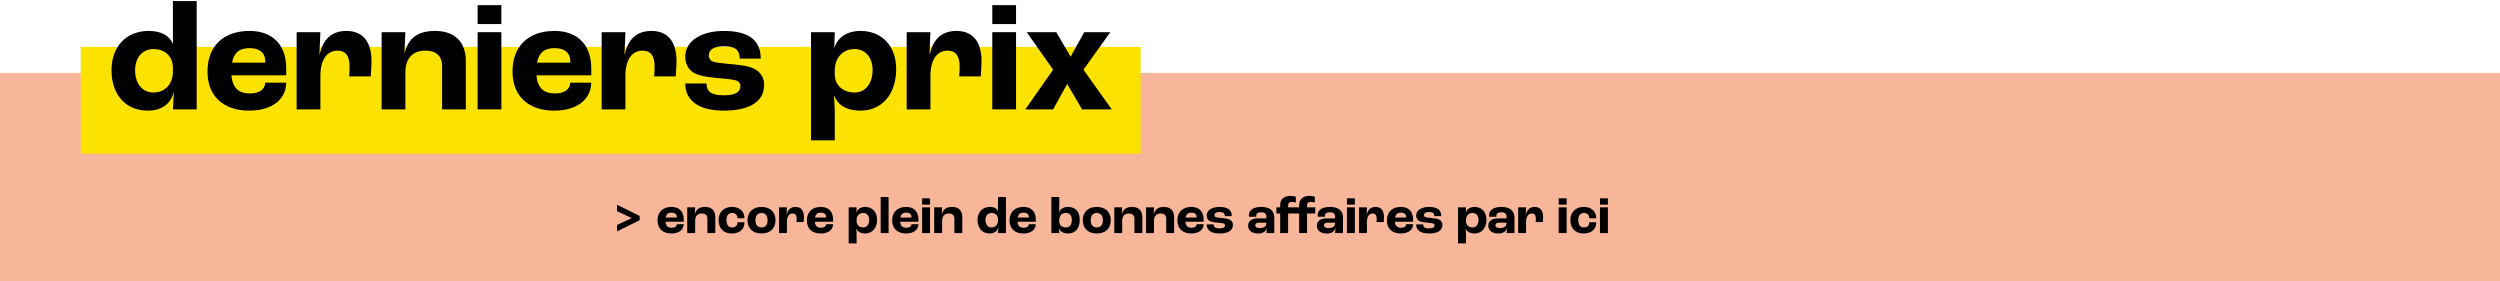 <svg width="1920" height="216" viewBox="0 0 1920 216" fill="none" xmlns="http://www.w3.org/2000/svg">
<path d="M0 56H1920V216H0V56Z" fill="#F7B69A"/>
<path d="M473.853 177.72V172.76L485.093 167.52V167.44L473.853 162.2V157.24L491.253 165.84V169.12L473.853 177.72Z" fill="black"/>
<path d="M525.133 168.56V170.28H511.092C511.372 173.52 513.012 174.92 515.732 174.92C518.092 174.92 519.613 174.08 519.773 172.16H525.133C525.013 176.68 521.252 179.32 515.612 179.32C509.052 179.32 504.973 175.6 504.973 169.32C504.973 162.8 509.052 158.92 515.732 158.92C521.252 158.92 525.133 162.08 525.133 168.56ZM519.773 167.04V166.72C519.773 164.48 518.252 163.32 515.732 163.32C513.172 163.32 511.733 164.44 511.253 167.04H519.773Z" fill="black"/>
<path d="M527.793 179V159.24H533.873L533.633 164.48H533.713C534.713 160.72 537.033 158.92 541.513 158.92C546.273 158.92 549.353 161.52 549.353 166.64V179H543.273V168C543.273 165.2 541.673 163.96 538.993 163.96C535.793 163.96 533.873 165.84 533.873 169.6V179H527.793Z" fill="black"/>
<path d="M561.888 179.32C555.968 179.32 551.847 175.56 551.847 169.16C551.847 162.72 556.048 158.92 562.128 158.92C567.928 158.92 571.727 162.16 571.727 167.64H566.367C566.327 165.08 564.808 163.56 562.328 163.56C559.488 163.56 557.927 165.52 557.927 169.12C557.927 172.6 559.528 174.68 562.208 174.68C564.808 174.68 566.367 173.2 566.407 170.68H571.768C571.768 176.36 567.728 179.32 561.888 179.32Z" fill="black"/>
<path d="M584.834 179.32C578.314 179.32 574.074 175.56 574.074 169.16C574.074 162.72 578.314 158.92 584.834 158.92C591.354 158.92 595.594 162.72 595.594 169.16C595.594 175.56 591.354 179.32 584.834 179.32ZM584.834 174.68C587.794 174.68 589.514 172.64 589.514 169.16C589.514 165.64 587.794 163.56 584.834 163.56C581.874 163.56 580.154 165.64 580.154 169.16C580.154 172.64 581.874 174.68 584.834 174.68Z" fill="black"/>
<path d="M598.262 179V159.24H604.342L604.102 164.88H604.182C605.022 161.12 607.142 158.92 611.022 158.92C615.062 158.92 617.422 161.52 617.422 166.64C617.422 167.76 617.302 169.52 617.222 170.56H611.702C611.782 169.6 611.822 168.6 611.822 168C611.822 165.12 610.662 163.96 608.742 163.96C606.142 163.96 604.342 166.08 604.342 170.48V179H598.262Z" fill="black"/>
<path d="M639.82 168.56V170.28H625.78C626.06 173.52 627.7 174.92 630.42 174.92C632.78 174.92 634.3 174.08 634.46 172.16H639.82C639.7 176.68 635.94 179.32 630.3 179.32C623.74 179.32 619.66 175.6 619.66 169.32C619.66 162.8 623.74 158.92 630.42 158.92C635.94 158.92 639.82 162.08 639.82 168.56ZM634.46 167.04V166.72C634.46 164.48 632.94 163.32 630.42 163.32C627.86 163.32 626.42 164.44 625.94 167.04H634.46Z" fill="black"/>
<path d="M651.78 186.92V159.24H657.86L657.74 163.28H657.78C658.54 160.56 661.06 158.92 664.46 158.92C669.98 158.92 673.58 162.84 673.58 168.68C673.58 175.08 669.98 179.32 664.42 179.32C660.82 179.32 658.58 177.84 657.7 175.44H657.66C657.74 176.76 657.86 178.72 657.86 179.44V186.92H651.78ZM662.98 174.68C665.7 174.68 667.54 172.36 667.54 168.92C667.54 165.72 665.7 163.56 662.94 163.56C659.9 163.56 657.86 165.76 657.86 169.08V169.96C657.86 172.8 659.9 174.68 662.98 174.68Z" fill="black"/>
<path d="M676.35 179V151.28H682.43V179H676.35Z" fill="black"/>
<path d="M705.367 168.56V170.28H691.327C691.607 173.52 693.247 174.92 695.967 174.92C698.327 174.92 699.847 174.08 700.007 172.16H705.367C705.247 176.68 701.487 179.32 695.847 179.32C689.287 179.32 685.207 175.6 685.207 169.32C685.207 162.8 689.287 158.92 695.967 158.92C701.487 158.92 705.367 162.08 705.367 168.56ZM700.007 167.04V166.72C700.007 164.48 698.487 163.32 695.967 163.32C693.407 163.32 691.967 164.44 691.487 167.04H700.007Z" fill="black"/>
<path d="M708.188 157.16V152.32H714.268V157.16H708.188ZM708.188 179V159.24H714.268V179H708.188Z" fill="black"/>
<path d="M717.481 179V159.24H723.561L723.321 164.48H723.401C724.401 160.72 726.721 158.92 731.201 158.92C735.961 158.92 739.041 161.52 739.041 166.64V179H732.961V168C732.961 165.2 731.361 163.96 728.681 163.96C725.481 163.96 723.561 165.84 723.561 169.6V179H717.481Z" fill="black"/>
<path d="M760.034 179.32C754.314 179.32 750.754 175.16 750.754 168.96C750.754 162.92 754.514 158.92 760.274 158.92C763.474 158.92 765.554 160.12 766.434 162.16H766.474V151.28H772.554V179H766.474C766.514 178.6 766.594 176.88 766.714 174.76H766.634C765.874 177.56 763.634 179.32 760.034 179.32ZM761.434 174.68C764.474 174.68 766.474 172.52 766.474 169.28V168.32C766.474 165.48 764.474 163.56 761.514 163.56C758.674 163.56 756.794 165.72 756.794 169C756.794 172.36 758.634 174.68 761.434 174.68Z" fill="black"/>
<path d="M795.484 168.56V170.28H781.444C781.724 173.52 783.364 174.92 786.084 174.92C788.444 174.92 789.964 174.08 790.124 172.16H795.484C795.364 176.68 791.604 179.32 785.964 179.32C779.404 179.32 775.324 175.6 775.324 169.32C775.324 162.8 779.404 158.92 786.084 158.92C791.604 158.92 795.484 162.08 795.484 168.56ZM790.124 167.04V166.72C790.124 164.48 788.604 163.32 786.084 163.32C783.524 163.32 782.084 164.44 781.604 167.04H790.124Z" fill="black"/>
<path d="M820.244 179.32C816.644 179.32 814.084 177.8 813.364 175.28H813.324C813.364 176.44 813.444 178.04 813.524 179H807.444V151.28H813.524V159.56C813.524 160.48 813.444 162.12 813.404 163.08H813.484C814.244 160.48 816.764 158.92 820.284 158.92C825.924 158.92 829.244 162.56 829.244 168.72C829.244 175.4 825.884 179.32 820.244 179.32ZM818.684 174.68C821.484 174.68 823.164 172.56 823.164 168.92C823.164 165.56 821.484 163.56 818.644 163.56C815.444 163.56 813.524 165.6 813.524 169V169.92C813.524 172.92 815.444 174.68 818.684 174.68Z" fill="black"/>
<path d="M842.334 179.32C835.814 179.32 831.574 175.56 831.574 169.16C831.574 162.72 835.814 158.92 842.334 158.92C848.854 158.92 853.094 162.72 853.094 169.16C853.094 175.56 848.854 179.32 842.334 179.32ZM842.334 174.68C845.294 174.68 847.014 172.64 847.014 169.16C847.014 165.64 845.294 163.56 842.334 163.56C839.374 163.56 837.654 165.64 837.654 169.16C837.654 172.64 839.374 174.68 842.334 174.68Z" fill="black"/>
<path d="M855.762 179V159.24H861.842L861.602 164.48H861.682C862.682 160.72 865.002 158.92 869.482 158.92C874.242 158.92 877.322 161.52 877.322 166.64V179H871.242V168C871.242 165.2 869.642 163.96 866.962 163.96C863.762 163.96 861.842 165.84 861.842 169.6V179H855.762Z" fill="black"/>
<path d="M880.176 179V159.24H886.256L886.016 164.48H886.096C887.096 160.72 889.416 158.92 893.896 158.92C898.656 158.92 901.736 161.52 901.736 166.64V179H895.656V168C895.656 165.2 894.056 163.96 891.376 163.96C888.176 163.96 886.256 165.84 886.256 169.6V179H880.176Z" fill="black"/>
<path d="M924.39 168.56V170.28H910.35C910.63 173.52 912.27 174.92 914.99 174.92C917.35 174.92 918.87 174.08 919.03 172.16H924.39C924.27 176.68 920.51 179.32 914.87 179.32C908.31 179.32 904.23 175.6 904.23 169.32C904.23 162.8 908.31 158.92 914.99 158.92C920.51 158.92 924.39 162.08 924.39 168.56ZM919.03 167.04V166.72C919.03 164.48 917.51 163.32 914.99 163.32C912.43 163.32 910.99 164.44 910.51 167.04H919.03Z" fill="black"/>
<path d="M936.571 179.32C929.611 179.32 926.691 176.36 926.691 172.36H932.131C932.131 174.2 933.051 175.4 936.531 175.4C939.691 175.4 940.811 174.48 940.811 173.04C940.811 172.32 940.451 171.76 939.411 171.52C938.371 171.28 936.771 171.12 934.811 170.96C931.971 170.72 929.771 170.28 928.571 169.44C927.451 168.64 926.691 167.2 926.691 165.56C926.691 161.28 931.091 158.92 936.571 158.92C943.051 158.92 946.011 161.4 946.011 166H940.651C940.611 163.92 939.651 162.84 936.651 162.84C933.931 162.84 932.731 163.76 932.731 165.12C932.731 165.96 933.051 166.6 934.171 166.88C935.171 167.12 936.931 167.28 939.051 167.48C941.491 167.72 943.211 167.96 944.691 168.8C945.971 169.52 946.891 171 946.891 172.72C946.891 176.88 943.331 179.32 936.571 179.32Z" fill="black"/>
<path d="M966.369 179.32C961.769 179.32 958.569 177.32 958.569 173.32C958.569 170.08 960.889 167.72 966.129 167.72H972.569V166.4C972.569 164 971.209 163.04 968.409 163.04C966.129 163.04 964.809 164 964.809 165.6C964.809 165.72 964.809 166.04 964.849 166.44H959.249C959.209 166.12 959.169 165.68 959.169 165.28C959.169 161.28 962.689 158.92 968.689 158.92C974.969 158.92 978.649 161.72 978.649 167V179H972.569C972.689 178 972.849 176.2 972.849 175H972.809C972.209 177.8 969.969 179.32 966.369 179.32ZM967.569 175.2C970.729 175.2 972.569 173.8 972.569 171.4V171H966.689C965.049 171 964.049 171.76 964.049 172.88C964.049 174.4 965.369 175.2 967.569 175.2Z" fill="black"/>
<path d="M983.184 179V163.96H980.264V159.24H983.184V157.32C983.184 152.76 986.504 150.44 990.984 150.44C992.984 150.44 994.704 150.88 995.224 151.08V155.56C994.704 155.4 993.624 155.08 992.224 155.08C990.224 155.08 989.264 156 989.264 157.76V159.24H997.744V157.32C997.744 152.76 1001.06 150.44 1005.54 150.44C1007.54 150.44 1009.26 150.88 1009.78 151.08V155.56C1009.26 155.4 1008.18 155.08 1006.78 155.08C1004.78 155.08 1003.82 156 1003.82 157.76V159.24H1010.1V163.96H1003.82V179H997.744V163.96H989.264V179H983.184Z" fill="black"/>
<path d="M1019.14 179.32C1014.54 179.32 1011.34 177.32 1011.34 173.32C1011.34 170.08 1013.66 167.72 1018.9 167.72H1025.34V166.4C1025.34 164 1023.98 163.04 1021.18 163.04C1018.9 163.04 1017.58 164 1017.58 165.6C1017.58 165.72 1017.58 166.04 1017.62 166.44H1012.02C1011.98 166.12 1011.94 165.68 1011.94 165.28C1011.94 161.28 1015.46 158.92 1021.46 158.92C1027.74 158.92 1031.42 161.72 1031.42 167V179H1025.34C1025.46 178 1025.62 176.2 1025.62 175H1025.58C1024.98 177.8 1022.74 179.32 1019.14 179.32ZM1020.34 175.2C1023.5 175.2 1025.34 173.8 1025.34 171.4V171H1019.46C1017.82 171 1016.82 171.76 1016.82 172.88C1016.82 174.4 1018.14 175.2 1020.34 175.2Z" fill="black"/>
<path d="M1034.44 157.16V152.32H1040.52V157.16H1034.44ZM1034.44 179V159.24H1040.52V179H1034.44Z" fill="black"/>
<path d="M1043.73 179V159.24H1049.81L1049.57 164.88H1049.65C1050.49 161.12 1052.61 158.92 1056.49 158.92C1060.53 158.92 1062.89 161.52 1062.89 166.64C1062.89 167.76 1062.77 169.52 1062.69 170.56H1057.17C1057.25 169.6 1057.29 168.6 1057.29 168C1057.29 165.12 1056.13 163.96 1054.21 163.96C1051.61 163.96 1049.81 166.08 1049.81 170.48V179H1043.73Z" fill="black"/>
<path d="M1085.29 168.56V170.28H1071.25C1071.53 173.52 1073.17 174.92 1075.89 174.92C1078.25 174.92 1079.77 174.08 1079.93 172.16H1085.29C1085.17 176.68 1081.41 179.32 1075.77 179.32C1069.21 179.32 1065.13 175.6 1065.13 169.32C1065.13 162.8 1069.21 158.92 1075.89 158.92C1081.41 158.92 1085.29 162.08 1085.29 168.56ZM1079.93 167.04V166.72C1079.93 164.48 1078.41 163.32 1075.89 163.32C1073.33 163.32 1071.89 164.44 1071.41 167.04H1079.93Z" fill="black"/>
<path d="M1097.47 179.32C1090.51 179.32 1087.59 176.36 1087.59 172.36H1093.03C1093.03 174.2 1093.95 175.4 1097.43 175.4C1100.59 175.4 1101.71 174.48 1101.71 173.04C1101.71 172.32 1101.35 171.76 1100.31 171.52C1099.27 171.28 1097.67 171.12 1095.71 170.96C1092.87 170.72 1090.67 170.28 1089.47 169.44C1088.35 168.64 1087.59 167.2 1087.59 165.56C1087.59 161.28 1091.99 158.92 1097.47 158.92C1103.95 158.92 1106.91 161.4 1106.91 166H1101.55C1101.51 163.92 1100.55 162.84 1097.55 162.84C1094.83 162.84 1093.63 163.76 1093.63 165.12C1093.63 165.96 1093.95 166.6 1095.07 166.88C1096.07 167.12 1097.83 167.28 1099.95 167.48C1102.39 167.72 1104.11 167.96 1105.59 168.8C1106.87 169.52 1107.79 171 1107.79 172.72C1107.79 176.88 1104.23 179.32 1097.47 179.32Z" fill="black"/>
<path d="M1119.79 186.92V159.24H1125.87L1125.75 163.28H1125.79C1126.55 160.56 1129.07 158.92 1132.47 158.92C1137.99 158.92 1141.59 162.84 1141.59 168.68C1141.59 175.08 1137.99 179.32 1132.43 179.32C1128.83 179.32 1126.59 177.84 1125.71 175.44H1125.67C1125.75 176.76 1125.87 178.72 1125.87 179.44V186.92H1119.79ZM1130.99 174.68C1133.71 174.68 1135.55 172.36 1135.55 168.92C1135.55 165.72 1133.71 163.56 1130.95 163.56C1127.91 163.56 1125.87 165.76 1125.87 169.08V169.96C1125.87 172.8 1127.91 174.68 1130.99 174.68Z" fill="black"/>
<path d="M1150.82 179.32C1146.22 179.32 1143.02 177.32 1143.02 173.32C1143.02 170.08 1145.34 167.72 1150.58 167.72H1157.02V166.4C1157.02 164 1155.66 163.04 1152.86 163.04C1150.58 163.04 1149.26 164 1149.26 165.6C1149.26 165.72 1149.26 166.04 1149.3 166.44H1143.7C1143.66 166.12 1143.62 165.68 1143.62 165.28C1143.62 161.28 1147.14 158.92 1153.14 158.92C1159.42 158.92 1163.1 161.72 1163.1 167V179H1157.02C1157.14 178 1157.3 176.2 1157.3 175H1157.26C1156.66 177.8 1154.42 179.32 1150.82 179.32ZM1152.02 175.2C1155.18 175.2 1157.02 173.8 1157.02 171.4V171H1151.14C1149.5 171 1148.5 171.76 1148.5 172.88C1148.5 174.4 1149.82 175.2 1152.02 175.2Z" fill="black"/>
<path d="M1165.96 179V159.24H1172.04L1171.8 164.88H1171.88C1172.72 161.12 1174.84 158.92 1178.72 158.92C1182.76 158.92 1185.12 161.52 1185.12 166.64C1185.12 167.76 1185 169.52 1184.92 170.56H1179.4C1179.48 169.6 1179.52 168.6 1179.52 168C1179.52 165.12 1178.36 163.96 1176.44 163.96C1173.84 163.96 1172.04 166.08 1172.04 170.48V179H1165.96Z" fill="black"/>
<path d="M1197.09 157.16V152.32H1203.17V157.16H1197.09ZM1197.09 179V159.24H1203.17V179H1197.09Z" fill="black"/>
<path d="M1216.07 179.32C1210.15 179.32 1206.03 175.56 1206.03 169.16C1206.03 162.72 1210.23 158.92 1216.31 158.92C1222.11 158.92 1225.91 162.16 1225.91 167.64H1220.55C1220.51 165.08 1218.99 163.56 1216.51 163.56C1213.67 163.56 1212.11 165.52 1212.11 169.12C1212.11 172.6 1213.71 174.68 1216.39 174.68C1218.99 174.68 1220.55 173.2 1220.59 170.68H1225.95C1225.95 176.36 1221.91 179.32 1216.07 179.32Z" fill="black"/>
<path d="M1228.77 157.16V152.32H1234.85V157.16H1228.77ZM1228.77 179V159.24H1234.85V179H1228.77Z" fill="black"/>
<path d="M62 36H876V118H62V36Z" fill="#FBE200"/>
<path d="M113.484 84.96C96.324 84.96 85.644 72.48 85.644 53.88C85.644 35.76 96.924 23.76 114.204 23.76C123.804 23.76 130.044 27.36 132.684 33.48H132.804V0.84H151.044V84H132.804C132.924 82.8 133.164 77.64 133.524 71.28H133.284C131.004 79.68 124.284 84.96 113.484 84.96ZM117.684 71.04C126.804 71.04 132.804 64.56 132.804 54.84V51.96C132.804 43.44 126.804 37.68 117.924 37.68C109.404 37.68 103.764 44.16 103.764 54C103.764 64.08 109.284 71.04 117.684 71.04Z" fill="black"/>
<path d="M219.835 52.68V57.84H177.715C178.555 67.56 183.475 71.76 191.635 71.76C198.715 71.76 203.275 69.24 203.755 63.48H219.835C219.475 77.04 208.195 84.96 191.275 84.96C171.595 84.96 159.355 73.8 159.355 54.96C159.355 35.4 171.595 23.76 191.635 23.76C208.195 23.76 219.835 33.24 219.835 52.68ZM203.755 48.12V47.16C203.755 40.44 199.195 36.96 191.635 36.96C183.955 36.96 179.635 40.32 178.195 48.12H203.755Z" fill="black"/>
<path d="M227.818 84V24.72H246.058L245.338 41.64H245.578C248.098 30.36 254.458 23.76 266.098 23.76C278.218 23.76 285.298 31.56 285.298 46.92C285.298 50.28 284.938 55.56 284.698 58.68H268.138C268.378 55.8 268.498 52.8 268.498 51C268.498 42.36 265.018 38.88 259.258 38.88C251.458 38.88 246.058 45.24 246.058 58.44V84H227.818Z" fill="black"/>
<path d="M293.091 84V24.72H311.331L310.611 40.44H310.851C313.851 29.16 320.811 23.76 334.251 23.76C348.531 23.76 357.771 31.56 357.771 46.92V84H339.531V51C339.531 42.6 334.731 38.88 326.691 38.88C317.091 38.88 311.331 44.52 311.331 55.8V84H293.091Z" fill="black"/>
<path d="M366.813 18.48V3.96H385.053V18.48H366.813ZM366.813 84V24.72H385.053V84H366.813Z" fill="black"/>
<path d="M454.093 52.68V57.84H411.973C412.813 67.56 417.733 71.76 425.893 71.76C432.973 71.76 437.533 69.24 438.013 63.48H454.093C453.733 77.04 442.453 84.96 425.533 84.96C405.853 84.96 393.613 73.8 393.613 54.96C393.613 35.4 405.853 23.76 425.893 23.76C442.453 23.76 454.093 33.24 454.093 52.68ZM438.013 48.12V47.16C438.013 40.44 433.453 36.96 425.893 36.96C418.213 36.96 413.893 40.32 412.453 48.12H438.013Z" fill="black"/>
<path d="M462.076 84V24.72H480.316L479.596 41.64H479.836C482.356 30.36 488.716 23.76 500.356 23.76C512.476 23.76 519.556 31.56 519.556 46.92C519.556 50.28 519.196 55.56 518.956 58.68H502.396C502.636 55.8 502.756 52.8 502.756 51C502.756 42.36 499.276 38.88 493.516 38.88C485.716 38.88 480.316 45.24 480.316 58.44V84H462.076Z" fill="black"/>
<path d="M555.909 84.96C535.029 84.96 526.269 76.08 526.269 64.08H542.589C542.589 69.6 545.349 73.2 555.789 73.2C565.269 73.2 568.629 70.44 568.629 66.12C568.629 63.96 567.549 62.28 564.429 61.56C561.309 60.84 556.509 60.36 550.629 59.88C542.109 59.16 535.509 57.84 531.909 55.32C528.549 52.92 526.269 48.6 526.269 43.68C526.269 30.84 539.469 23.76 555.909 23.76C575.349 23.76 584.229 31.2 584.229 45H568.149C568.029 38.76 565.149 35.52 556.149 35.52C547.989 35.52 544.389 38.28 544.389 42.36C544.389 44.88 545.349 46.8 548.709 47.64C551.709 48.36 556.989 48.84 563.349 49.44C570.669 50.16 575.829 50.88 580.269 53.4C584.109 55.56 586.869 60 586.869 65.16C586.869 77.64 576.189 84.96 555.909 84.96Z" fill="black"/>
<path d="M622.862 107.76V24.72H641.102L640.742 36.84H640.862C643.142 28.68 650.703 23.76 660.903 23.76C677.463 23.76 688.263 35.52 688.263 53.04C688.263 72.24 677.462 84.96 660.782 84.96C649.982 84.96 643.262 80.52 640.622 73.32H640.503C640.743 77.28 641.102 83.16 641.102 85.32V107.76H622.862ZM656.463 71.04C664.623 71.04 670.143 64.08 670.143 53.76C670.143 44.16 664.623 37.68 656.343 37.68C647.223 37.68 641.102 44.28 641.102 54.24V56.88C641.102 65.4 647.223 71.04 656.463 71.04Z" fill="black"/>
<path d="M696.333 84V24.72H714.573L713.853 41.64H714.093C716.613 30.36 722.973 23.76 734.613 23.76C746.733 23.76 753.813 31.56 753.813 46.92C753.813 50.28 753.453 55.56 753.213 58.68H736.653C736.893 55.8 737.013 52.8 737.013 51C737.013 42.36 733.533 38.88 727.773 38.88C719.973 38.88 714.573 45.24 714.573 58.44V84H696.333Z" fill="black"/>
<path d="M762.087 18.48V3.96H780.327V18.48H762.087ZM762.087 84V24.72H780.327V84H762.087Z" fill="black"/>
<path d="M787.446 84L808.806 53.52L788.526 24.72H811.206L822.246 43.56L832.686 24.72H852.726L832.086 53.52L853.806 84H831.006L819.606 64.44L808.806 84H787.446Z" fill="black"/>
</svg>
